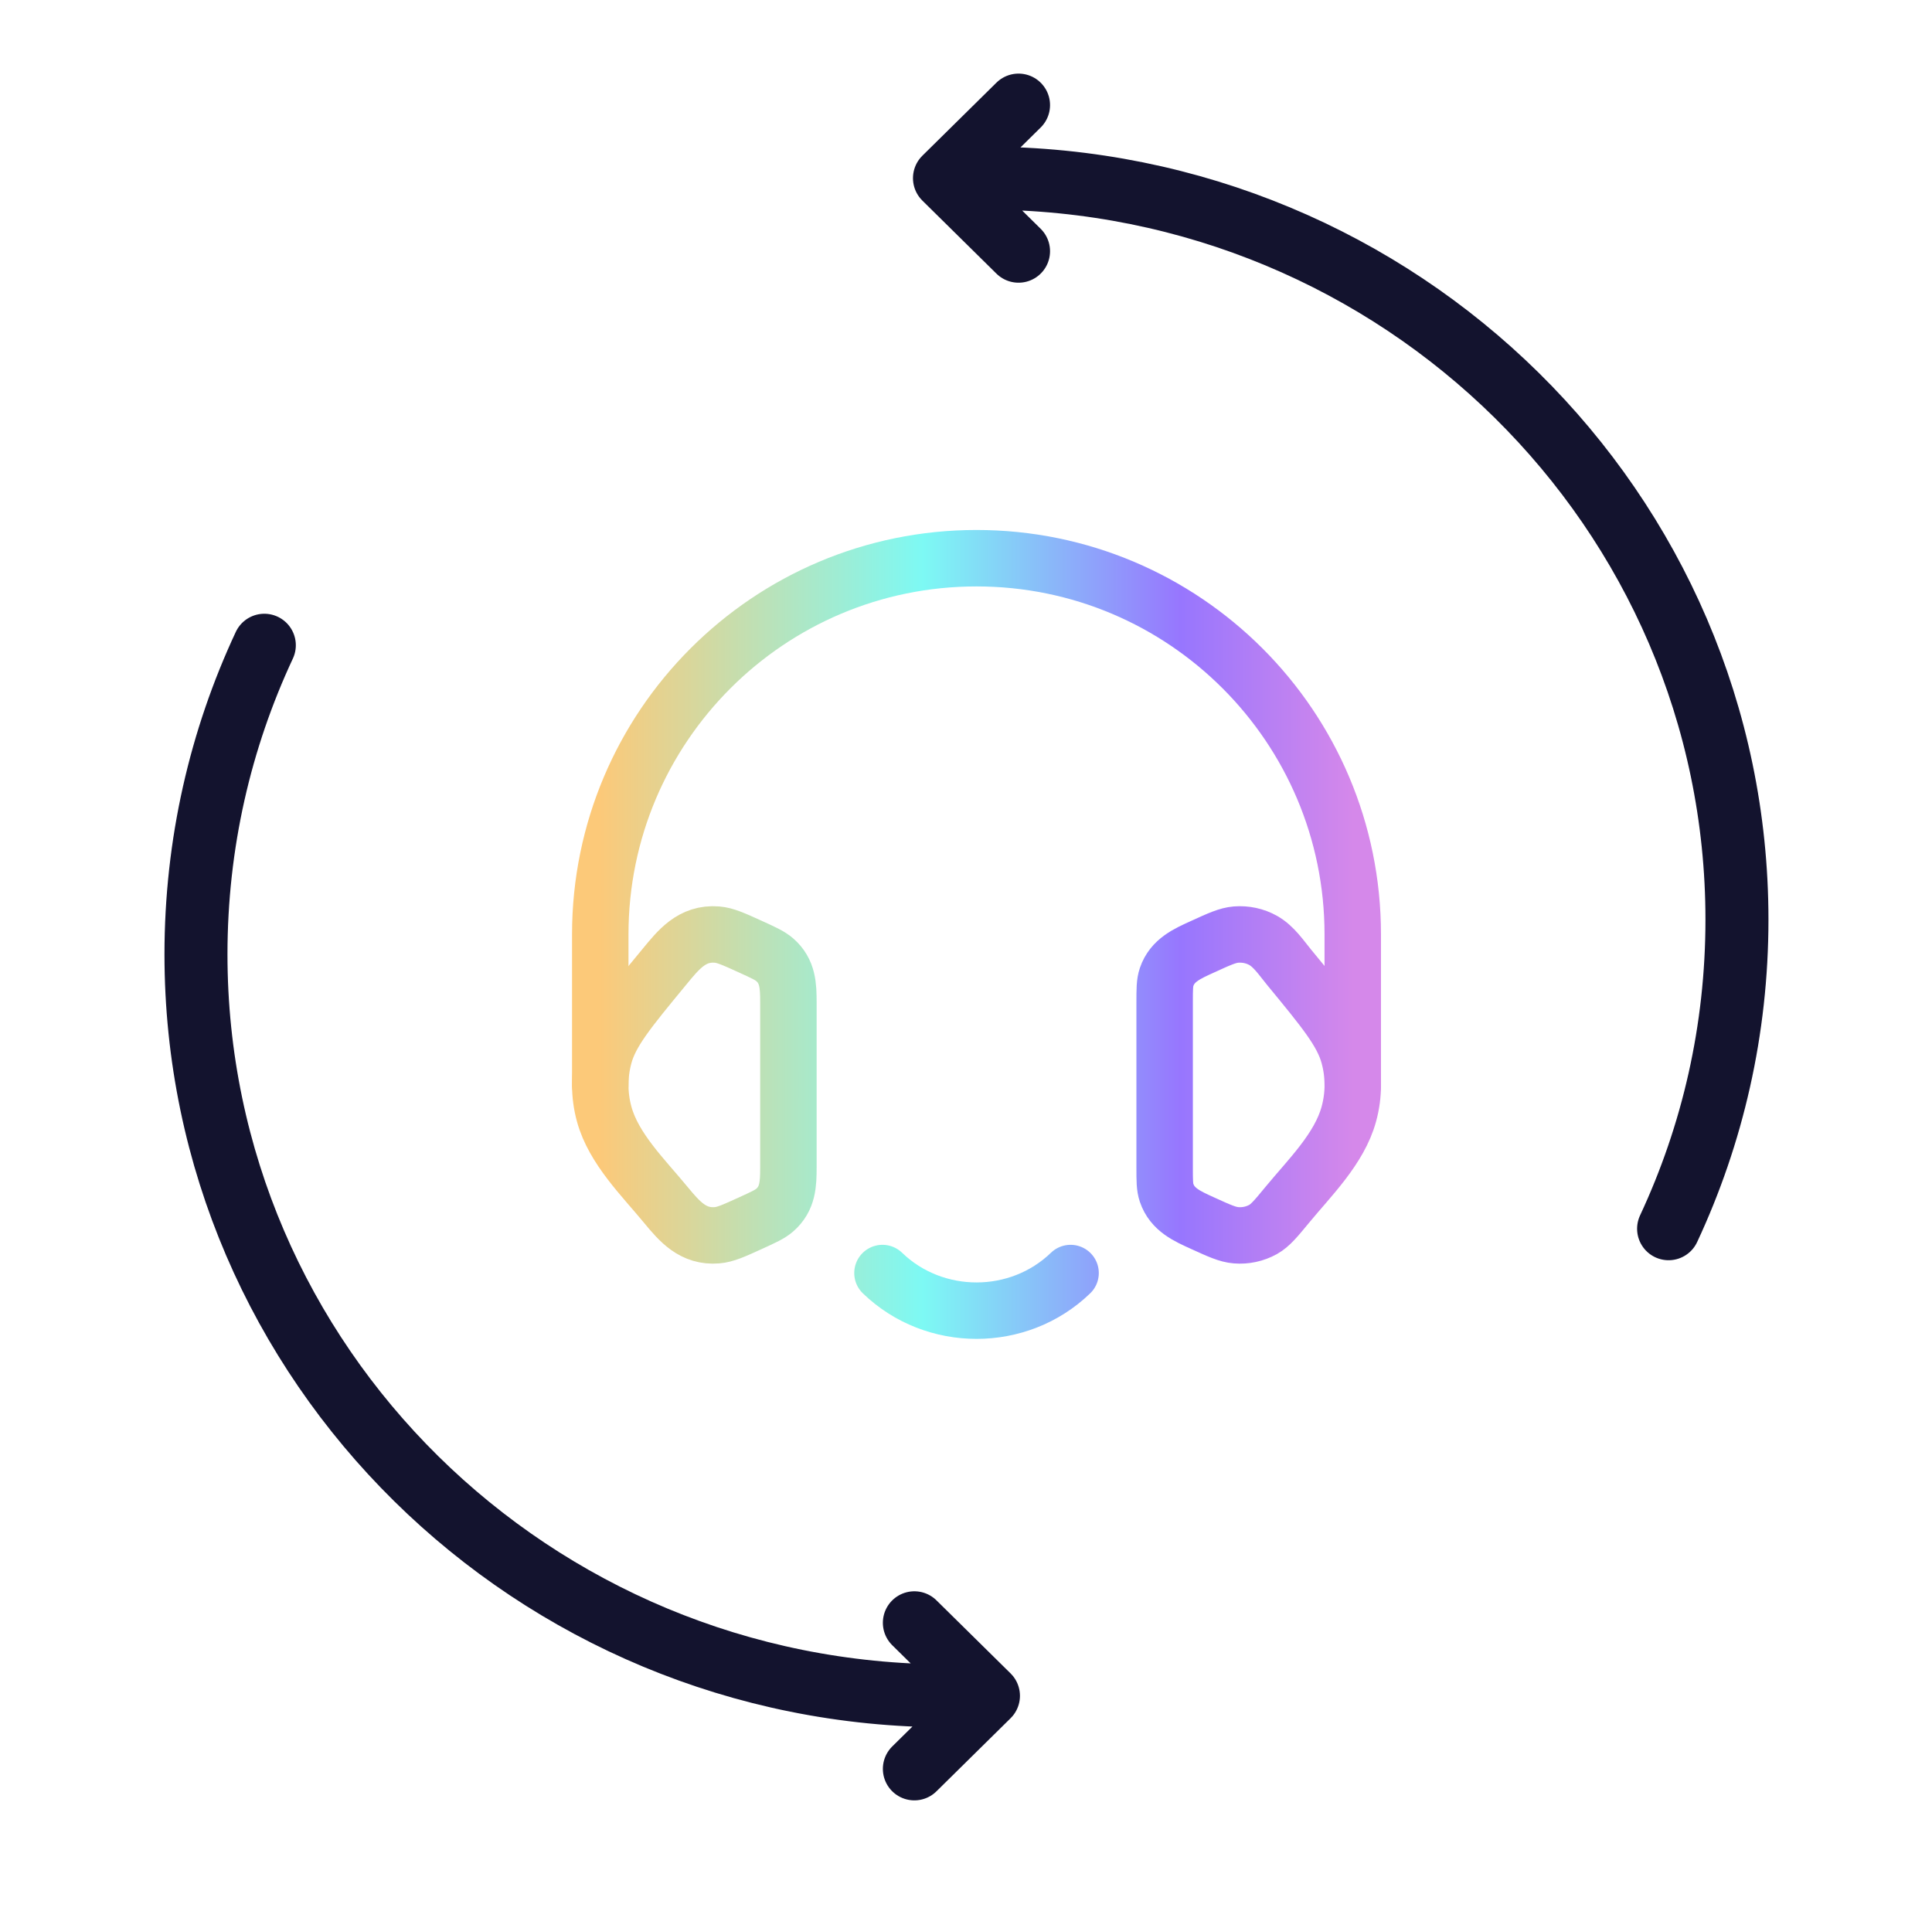 <svg xmlns="http://www.w3.org/2000/svg" width="92" height="91" viewBox="0 0 92 91" fill="none"><path d="M79.457 58.515C81.55 54.032 82.712 49.055 82.712 43.794C82.712 24.294 66.682 8.484 46.911 8.484M48.502 11.963L44.975 8.484L48.502 5.005M12.587 30.728C10.493 35.211 9.332 40.188 9.332 45.449C9.332 64.949 25.361 80.759 45.133 80.759M43.541 77.281L47.069 80.759L43.541 84.238" stroke="#13132E" stroke-width="3" stroke-linecap="round" stroke-linejoin="round"></path><path d="M42.022 60.625C44.494 63.014 48.508 63.014 50.98 60.625M55.459 47.734C55.459 47.114 55.459 46.804 55.553 46.528C55.823 45.726 56.538 45.416 57.255 45.09C58.057 44.722 58.459 44.54 58.858 44.507C59.31 44.471 59.763 44.568 60.15 44.785C60.662 45.072 61.021 45.62 61.386 46.064C63.076 48.117 63.922 49.144 64.23 50.275C64.481 51.188 64.481 52.145 64.23 53.057C63.78 54.709 62.356 56.092 61.3 57.375C60.761 58.029 60.49 58.357 60.15 58.549C59.756 58.767 59.307 58.864 58.858 58.826C58.459 58.794 58.057 58.611 57.253 58.244C56.536 57.918 55.823 57.608 55.553 56.805C55.459 56.529 55.459 56.219 55.459 55.601V47.734ZM37.543 47.734C37.543 46.953 37.521 46.252 36.891 45.704C36.661 45.505 36.357 45.367 35.749 45.09C34.945 44.724 34.544 44.54 34.144 44.507C32.949 44.411 32.306 45.228 31.618 46.066C29.926 48.117 29.081 49.144 28.771 50.276C28.522 51.187 28.522 52.147 28.771 53.057C29.222 54.709 30.648 56.092 31.702 57.375C32.367 58.181 33.003 58.918 34.144 58.826C34.544 58.794 34.945 58.611 35.749 58.244C36.358 57.966 36.661 57.828 36.891 57.63C37.521 57.081 37.543 56.381 37.543 55.599V47.734Z" stroke="url(#paint0_linear_3588_766)" stroke-width="2.688" stroke-linecap="round" stroke-linejoin="round"></path><path d="M28.584 51.667V44.5C28.584 34.605 36.605 26.583 46.501 26.583C56.396 26.583 64.417 34.605 64.417 44.5V51.667" stroke="url(#paint1_linear_3588_766)" stroke-width="2.688" stroke-linecap="round" stroke-linejoin="round"></path><defs><linearGradient id="paint0_linear_3588_766" x1="28.584" y1="53.458" x2="64.418" y2="53.458" gradientUnits="userSpaceOnUse"><stop stop-color="#FCC979"></stop><stop offset="0.429" stop-color="#7DF9F4"></stop><stop offset="0.771" stop-color="#9776FE"></stop><stop offset="1" stop-color="#D588EA"></stop></linearGradient><linearGradient id="paint1_linear_3588_766" x1="28.584" y1="39.125" x2="64.417" y2="39.125" gradientUnits="userSpaceOnUse"><stop stop-color="#FCC979"></stop><stop offset="0.429" stop-color="#7DF9F4"></stop><stop offset="0.771" stop-color="#9776FE"></stop><stop offset="1" stop-color="#D588EA"></stop></linearGradient></defs></svg>